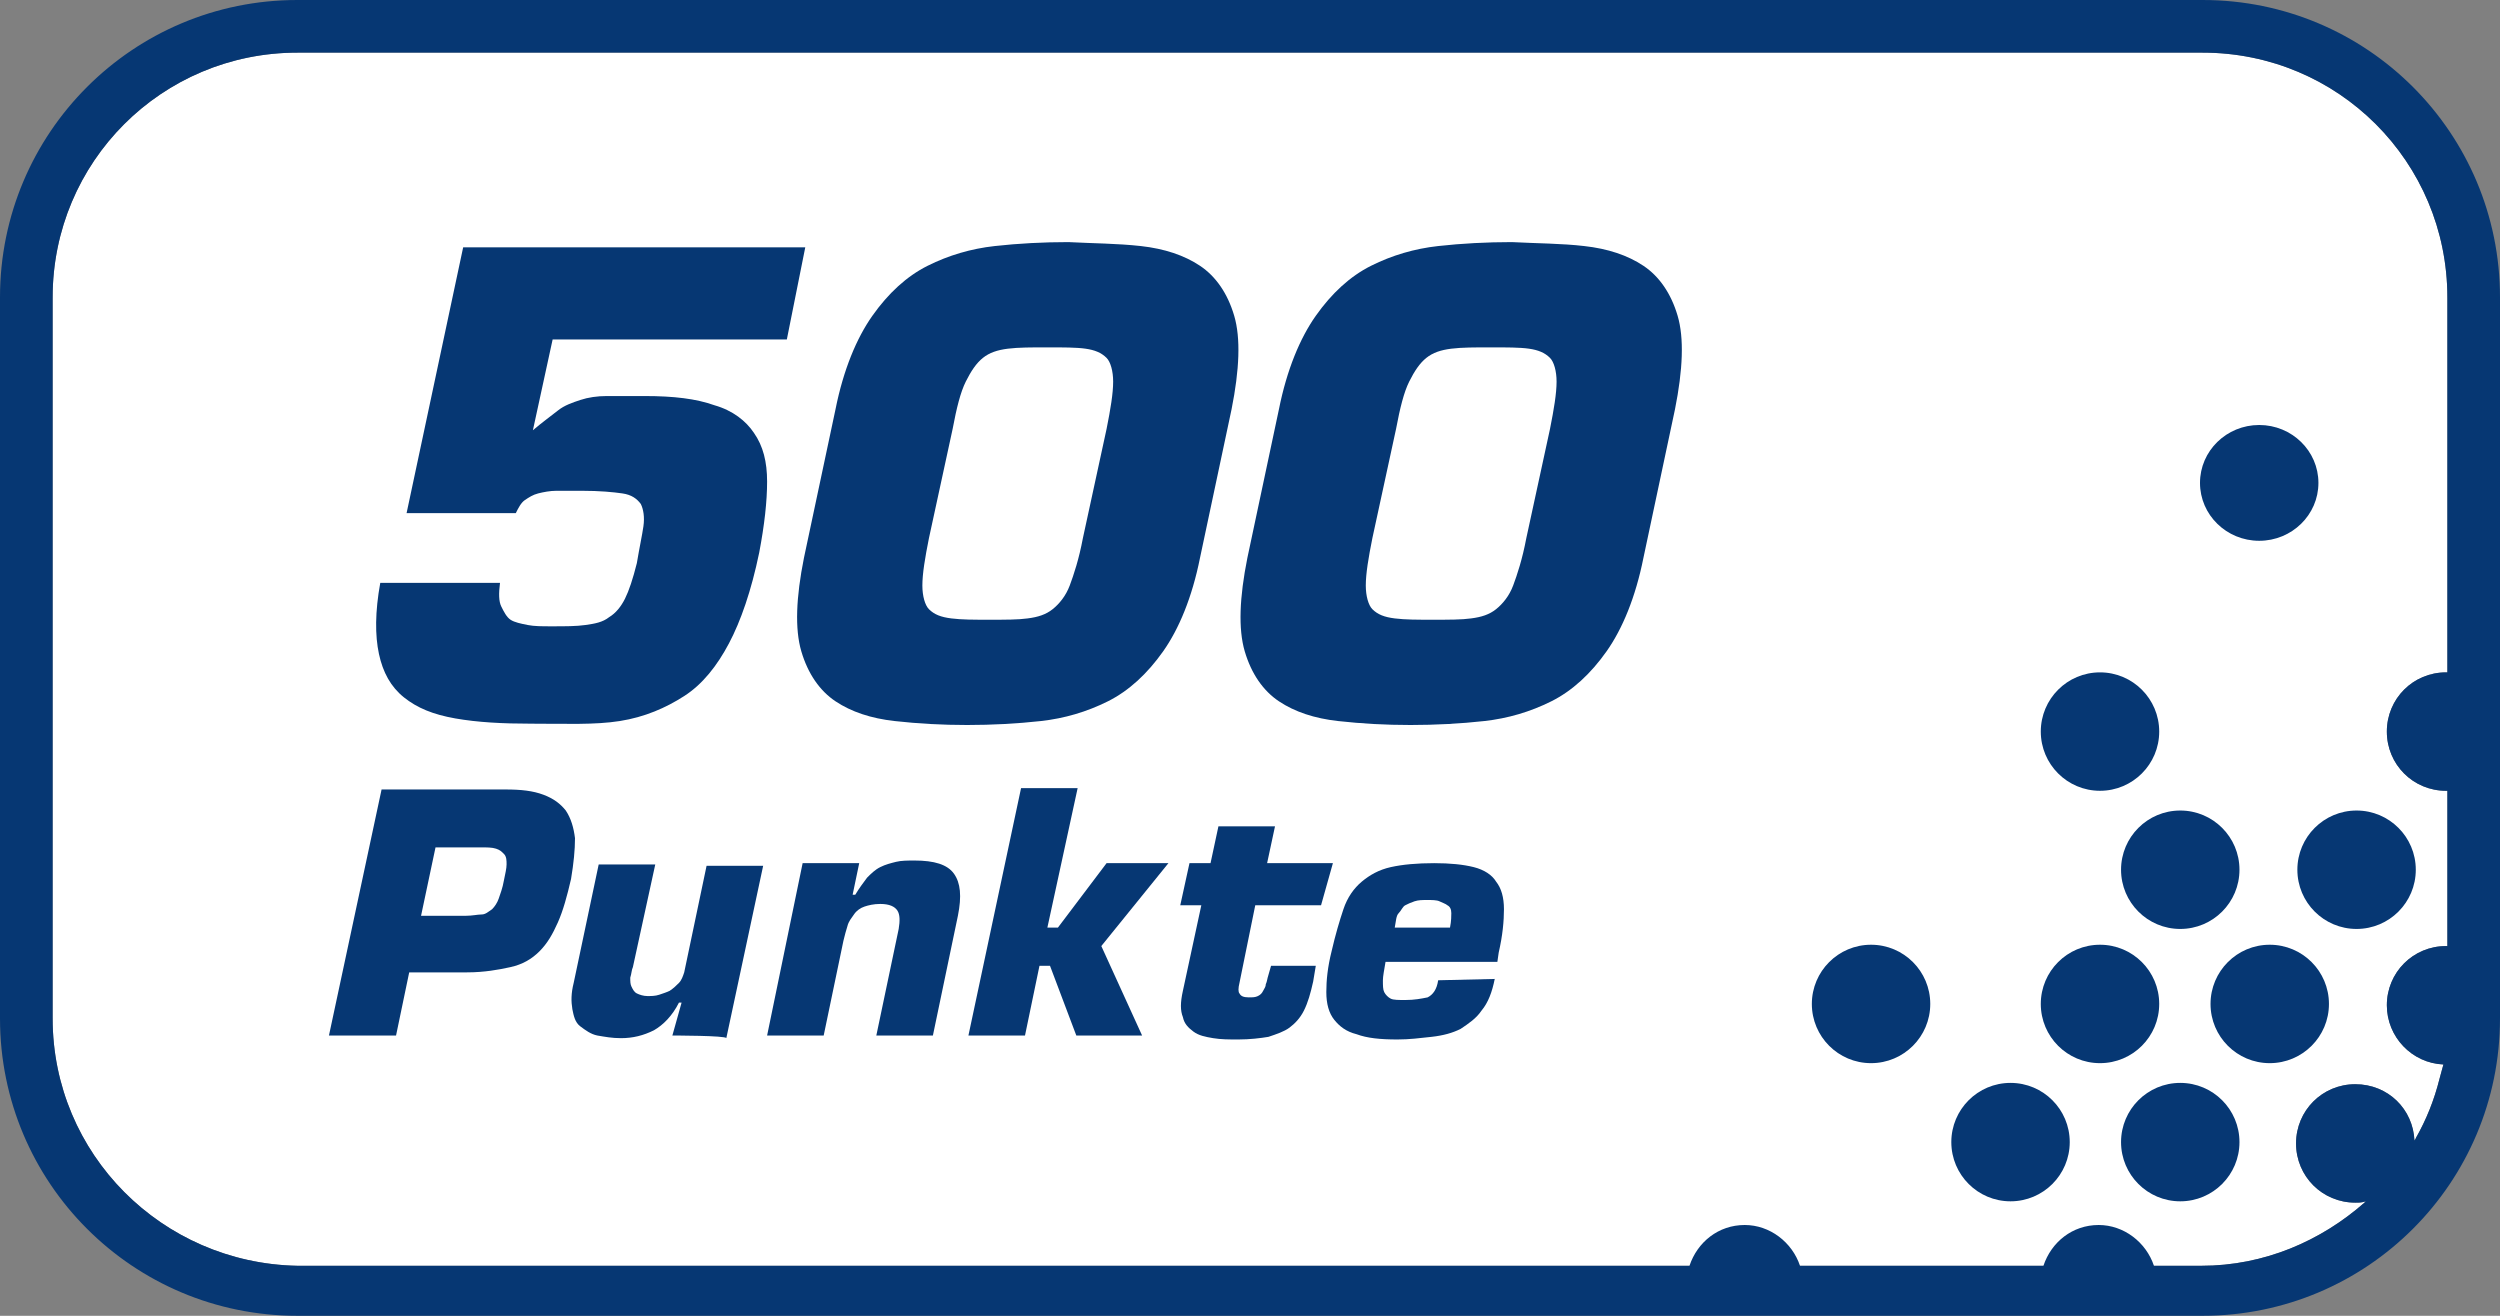 <?xml version="1.0" encoding="utf-8"?>
<!-- Generator: Adobe Illustrator 26.1.0, SVG Export Plug-In . SVG Version: 6.00 Build 0)  -->
<svg version="1.1" id="Ebene_1" xmlns="http://www.w3.org/2000/svg" xmlns:xlink="http://www.w3.org/1999/xlink" x="0px" y="0px"
	 viewBox="0 0 190 100" style="enable-background:new 0 0 190 100;" xml:space="preserve">
<rect x="0" y="0" width="190" height="100" fill="#808080" stroke="none"/>
<style type="text/css">
	.st0{fill:#FFFFFF;}
	.st1{fill:#063773;}
	.st2{enable-background:new    ;}
</style>
<path class="st0" d="M22.6,96.2C12.3,96,4,87.7,4,77.4V22.6C4,12.3,12.3,4,22.6,4h144.8c10.3,0,18.6,8.3,18.6,18.6v26.2l0,0v2.3
	c-0.1,0-0.1,0-0.1,0c-2.5,0-4.5,2-4.5,4.5s2,4.5,4.5,4.5c0.1,0,0.1,0,0.1,0v11.8c-0.1,0-0.1,0-0.1,0c-2.5,0-4.5,2-4.5,4.5
	c0,2.4,1.9,4.4,4.3,4.5c-0.1,0.4-0.2,0.7-0.3,1.1c-0.4,1.6-1,3.1-1.8,4.5c0,0.1-0.1,0.1-0.1,0.2c-0.1-2.4-2-4.3-4.5-4.3
	s-4.5,2-4.5,4.5s2,4.5,4.5,4.5c0.3,0,0.5,0,0.8-0.1c0,0,0,0-0.1,0.1c-3.3,2.9-7.6,4.8-12.4,4.8"/>
<g>
	<g>
		<ellipse class="st1" cx="171.7" cy="36.7" rx="4.5" ry="4.4"/>
		<circle class="st1" cx="142.2" cy="76.3" r="4.5"/>
		<circle class="st1" cx="159.6" cy="55.6" r="4.5"/>
		<circle class="st1" cx="152.8" cy="86.8" r="4.5"/>
		<circle class="st1" cx="165.7" cy="86.8" r="4.5"/>
		<circle class="st1" cx="159.6" cy="76.3" r="4.5"/>
		<circle class="st1" cx="172.5" cy="76.3" r="4.5"/>
		<circle class="st1" cx="165.7" cy="66.1" r="4.5"/>
		<circle class="st1" cx="179.1" cy="66.1" r="4.5"/>
	</g>
	<path class="st1" d="M167.4,0H22.6C10.1,0,0,10.1,0,22.6v54.8C0,89.9,10.1,100,22.6,100h144.8c12.5,0,22.6-10.1,22.6-22.6V22.6
		C190,10.1,179.9,0,167.4,0z M163.7,96.2c-0.6-1.8-2.3-3.1-4.2-3.1c-2,0-3.6,1.3-4.2,3.1h-18.5c-0.6-1.8-2.3-3.1-4.2-3.1
		c-2,0-3.6,1.3-4.2,3.1 M22.6,96.2C12.3,96,4,87.7,4,77.4V22.6C4,12.3,12.3,4,22.6,4h144.8c10.3,0,18.6,8.3,18.6,18.6v26.2l0,0v2.3
		c-0.1,0-0.1,0-0.1,0c-2.5,0-4.5,2-4.5,4.5s2,4.5,4.5,4.5c0.1,0,0.1,0,0.1,0v11.8c-0.1,0-0.1,0-0.1,0c-2.5,0-4.5,2-4.5,4.5
		c0,2.4,1.9,4.4,4.3,4.5c-0.1,0.4-0.2,0.7-0.3,1.1c-0.4,1.6-1,3.1-1.8,4.5c0,0.1-0.1,0.1-0.1,0.2c-0.1-2.4-2-4.3-4.5-4.3
		s-4.5,2-4.5,4.5s2,4.5,4.5,4.5c0.3,0,0.5,0,0.8-0.1c0,0,0,0-0.1,0.1c-3.3,2.9-7.6,4.8-12.4,4.8"/>
</g>
<g>
	<path class="st1" d="M38,44.3c-0.1,0.8-0.1,1.4,0.1,1.8s0.4,0.8,0.7,1s0.8,0.3,1.3,0.4s1.1,0.1,1.8,0.1c1.1,0,1.9,0,2.6-0.1
		c0.7-0.1,1.3-0.2,1.8-0.6c0.5-0.3,0.9-0.8,1.2-1.4c0.3-0.6,0.6-1.5,0.9-2.7c0.2-1.2,0.4-2.1,0.5-2.8c0.1-0.7,0-1.3-0.2-1.7
		c-0.3-0.4-0.7-0.7-1.4-0.8s-1.7-0.2-3.1-0.2c-0.8,0-1.4,0-1.9,0c-0.5,0-1,0.1-1.4,0.2c-0.4,0.1-0.7,0.3-1,0.5s-0.5,0.6-0.7,1h-8.3
		l4.3-20.2h26l-1.4,7H42l-1.5,6.9c0.7-0.6,1.4-1.1,1.9-1.5c0.5-0.4,1.1-0.6,1.7-0.8c0.6-0.2,1.3-0.3,2-0.3c0.8,0,1.7,0,2.9,0
		c2.2,0,3.9,0.2,5.3,0.7c1.4,0.4,2.4,1.2,3,2.1c0.7,1,1,2.2,1,3.7c0,1.5-0.2,3.3-0.6,5.4c-0.6,2.9-1.4,5.2-2.3,6.9s-2,3.1-3.4,4
		s-3,1.6-4.9,1.9S43,55,40.4,55c-2.2,0-4.1-0.1-5.8-0.4s-2.9-0.8-3.9-1.6c-1-0.8-1.6-1.9-1.9-3.3c-0.3-1.4-0.3-3.2,0.1-5.4
		C28.9,44.3,38,44.3,38,44.3z"/>
	<path class="st1" d="M86.7,18.7c1.8,0.2,3.3,0.7,4.5,1.5s2.1,2.1,2.6,3.8c0.5,1.7,0.4,4.1-0.2,7.1l-2.4,11.3
		c-0.6,3-1.6,5.4-2.8,7.1c-1.2,1.7-2.6,3-4.2,3.8c-1.6,0.8-3.3,1.3-5.1,1.5c-1.8,0.2-3.7,0.3-5.6,0.3c-1.9,0-3.7-0.1-5.5-0.3
		c-1.8-0.2-3.3-0.7-4.5-1.5c-1.2-0.8-2.1-2.1-2.6-3.8s-0.4-4.1,0.2-7.1l2.4-11.3c0.6-3,1.6-5.4,2.8-7.1c1.2-1.7,2.6-3,4.2-3.8
		c1.6-0.8,3.3-1.3,5.1-1.5c1.8-0.2,3.7-0.3,5.6-0.3C83.1,18.5,84.9,18.5,86.7,18.7z M76.6,26.5c-0.8,0.1-1.4,0.3-1.9,0.7
		c-0.5,0.4-0.9,1-1.3,1.8c-0.4,0.8-0.7,2-1,3.6l-1.8,8.3c-0.3,1.5-0.5,2.7-0.5,3.6c0,0.8,0.2,1.5,0.5,1.8c0.4,0.4,0.9,0.6,1.7,0.7
		c0.8,0.1,1.7,0.1,2.9,0.1s2.2,0,2.9-0.1c0.8-0.1,1.4-0.3,1.9-0.7s1-1,1.3-1.8s0.7-2,1-3.6l1.8-8.3c0.3-1.5,0.5-2.7,0.5-3.6
		c0-0.8-0.2-1.5-0.5-1.8c-0.4-0.4-0.9-0.6-1.6-0.7s-1.7-0.1-2.9-0.1C78.4,26.4,77.4,26.4,76.6,26.5z"/>
	<path class="st1" d="M120.4,18.7c1.8,0.2,3.3,0.7,4.5,1.5c1.2,0.8,2.1,2.1,2.6,3.8c0.5,1.7,0.4,4.1-0.2,7.1l-2.4,11.3
		c-0.6,3-1.6,5.4-2.8,7.1s-2.6,3-4.2,3.8c-1.6,0.8-3.3,1.3-5.1,1.5c-1.8,0.2-3.7,0.3-5.6,0.3c-1.9,0-3.7-0.1-5.5-0.3
		c-1.8-0.2-3.3-0.7-4.5-1.5c-1.2-0.8-2.1-2.1-2.6-3.8s-0.4-4.1,0.2-7.1l2.4-11.3c0.6-3,1.6-5.4,2.8-7.1c1.2-1.7,2.6-3,4.2-3.8
		c1.6-0.8,3.3-1.3,5.1-1.5c1.8-0.2,3.7-0.3,5.6-0.3C116.8,18.5,118.7,18.5,120.4,18.7z M110.3,26.5c-0.8,0.1-1.4,0.3-1.9,0.7
		c-0.5,0.4-0.9,1-1.3,1.8c-0.4,0.8-0.7,2-1,3.6l-1.8,8.3c-0.3,1.5-0.5,2.7-0.5,3.6c0,0.8,0.2,1.5,0.5,1.8c0.4,0.4,0.9,0.6,1.7,0.7
		c0.8,0.1,1.7,0.1,2.9,0.1s2.2,0,2.9-0.1c0.8-0.1,1.4-0.3,1.9-0.7c0.5-0.4,1-1,1.3-1.8s0.7-2,1-3.6l1.8-8.3c0.3-1.5,0.5-2.7,0.5-3.6
		c0-0.8-0.2-1.5-0.5-1.8c-0.4-0.4-0.9-0.6-1.6-0.7s-1.7-0.1-2.9-0.1C112.1,26.4,111.1,26.4,110.3,26.5z"/>
</g>
<g class="st2">
	<path class="st1" d="M25,78.7L29,60h9.4c1.2,0,2.1,0.1,2.9,0.4s1.3,0.7,1.7,1.2c0.4,0.6,0.6,1.3,0.7,2.1c0,0.9-0.1,1.9-0.3,3.1
		c-0.3,1.3-0.6,2.4-1,3.3c-0.4,0.9-0.8,1.6-1.4,2.2c-0.6,0.6-1.3,1-2.2,1.2c-0.9,0.2-2,0.4-3.3,0.4h-4.4l-1,4.8L25,78.7L25,78.7z
		 M35.4,69.6c0.5,0,0.9-0.1,1.2-0.1s0.5-0.2,0.8-0.4c0.2-0.2,0.4-0.5,0.5-0.8s0.3-0.8,0.4-1.4c0.1-0.5,0.2-0.9,0.2-1.2
		c0-0.3,0-0.6-0.2-0.8s-0.3-0.3-0.6-0.4c-0.3-0.1-0.7-0.1-1.2-0.1h-3.4L32,69.6L35.4,69.6L35.4,69.6z"/>
	<path class="st1" d="M51.1,78.7l0.7-2.5h-0.2c-0.5,1-1.2,1.7-1.9,2.1c-0.8,0.4-1.6,0.6-2.5,0.6c-0.7,0-1.2-0.1-1.8-0.2
		c-0.5-0.1-0.9-0.4-1.3-0.7s-0.5-0.8-0.6-1.3c-0.1-0.6-0.1-1.2,0.1-2l1.9-9h4.3l-1.7,7.8C48,73.7,48,74,47.9,74.3
		c0,0.3,0,0.5,0.1,0.7c0.1,0.2,0.2,0.4,0.4,0.5c0.2,0.1,0.5,0.2,0.8,0.2c0.3,0,0.6,0,0.9-0.1c0.3-0.1,0.6-0.2,0.8-0.3
		c0.3-0.2,0.5-0.4,0.7-0.6s0.3-0.5,0.4-0.8l1.7-8.1H58l-2.8,13.1C55.2,78.7,51.1,78.7,51.1,78.7z"/>
	<path class="st1" d="M65.3,65.6l-0.5,2.4h0.2c0.3-0.5,0.6-0.9,0.9-1.3c0.3-0.3,0.6-0.6,1-0.8s0.8-0.3,1.2-0.4
		c0.4-0.1,0.9-0.1,1.4-0.1c1.5,0,2.5,0.3,3,1c0.5,0.7,0.6,1.7,0.3,3.2l-1.9,9.1h-4.3l1.7-8.1c0.1-0.6,0.1-1.1-0.1-1.4
		s-0.6-0.5-1.3-0.5c-0.5,0-0.9,0.1-1.2,0.2c-0.3,0.1-0.6,0.3-0.8,0.6s-0.4,0.5-0.5,0.9c-0.1,0.3-0.2,0.7-0.3,1.1l-1.5,7.2h-4.3
		L61,65.6L65.3,65.6L65.3,65.6z"/>
	<path class="st1" d="M79.6,70.5h0.8l3.7-4.9h4.7l-5.1,6.3l3.1,6.8h-5l-2-5.3H79l-1.1,5.3h-4.3l4-18.8h4.3L79.6,70.5z"/>
	<path class="st1" d="M100.4,68.8h-5l-1.2,5.9c-0.1,0.4-0.1,0.7,0,0.8c0.1,0.2,0.3,0.3,0.7,0.3c0.3,0,0.5,0,0.7-0.1
		c0.2-0.1,0.3-0.2,0.4-0.4c0.1-0.2,0.2-0.3,0.2-0.5c0.1-0.2,0.1-0.4,0.2-0.7l0.2-0.7h3.4l-0.2,1.2c-0.2,0.9-0.4,1.6-0.7,2.2
		c-0.3,0.6-0.7,1-1.1,1.3c-0.4,0.3-1,0.5-1.6,0.7c-0.6,0.1-1.4,0.2-2.3,0.2c-0.7,0-1.3,0-1.9-0.1s-1.1-0.2-1.5-0.5s-0.7-0.6-0.8-1.1
		c-0.2-0.5-0.2-1.1,0-2l1.4-6.5h-1.6l0.7-3.2h1.6l0.6-2.8h4.3l-0.6,2.8h5L100.4,68.8z"/>
	<path class="st1" d="M113.6,74.4c-0.2,1-0.5,1.8-1,2.4c-0.4,0.6-1,1-1.6,1.4c-0.6,0.3-1.3,0.5-2.2,0.6s-1.7,0.2-2.6,0.2
		c-1.3,0-2.3-0.1-3.1-0.4c-0.8-0.2-1.3-0.6-1.7-1.1c-0.4-0.5-0.6-1.2-0.6-2.1c0-0.9,0.1-1.9,0.4-3.1c0.3-1.3,0.6-2.3,0.9-3.2
		s0.8-1.6,1.4-2.1c0.6-0.5,1.3-0.9,2.2-1.1c0.9-0.2,2-0.3,3.3-0.3c1.2,0,2.2,0.1,3,0.3c0.8,0.2,1.4,0.6,1.7,1.1
		c0.4,0.5,0.6,1.2,0.6,2.1c0,0.9-0.1,2-0.4,3.3l-0.1,0.7h-8.5c-0.1,0.6-0.2,1.1-0.2,1.4c0,0.4,0,0.7,0.1,0.9s0.3,0.4,0.5,0.5
		s0.6,0.1,1.1,0.1c0.7,0,1.2-0.1,1.7-0.2c0.4-0.2,0.7-0.6,0.8-1.3L113.6,74.4L113.6,74.4L113.6,74.4z M110.2,70.5
		c0.1-0.5,0.1-0.9,0.1-1.1c0-0.3-0.1-0.5-0.3-0.6c-0.1-0.1-0.4-0.2-0.6-0.3s-0.6-0.1-0.9-0.1c-0.4,0-0.7,0-1,0.1s-0.5,0.2-0.7,0.3
		s-0.3,0.4-0.5,0.6s-0.2,0.6-0.3,1.1L110.2,70.5L110.2,70.5z"/>
</g>
</svg>
